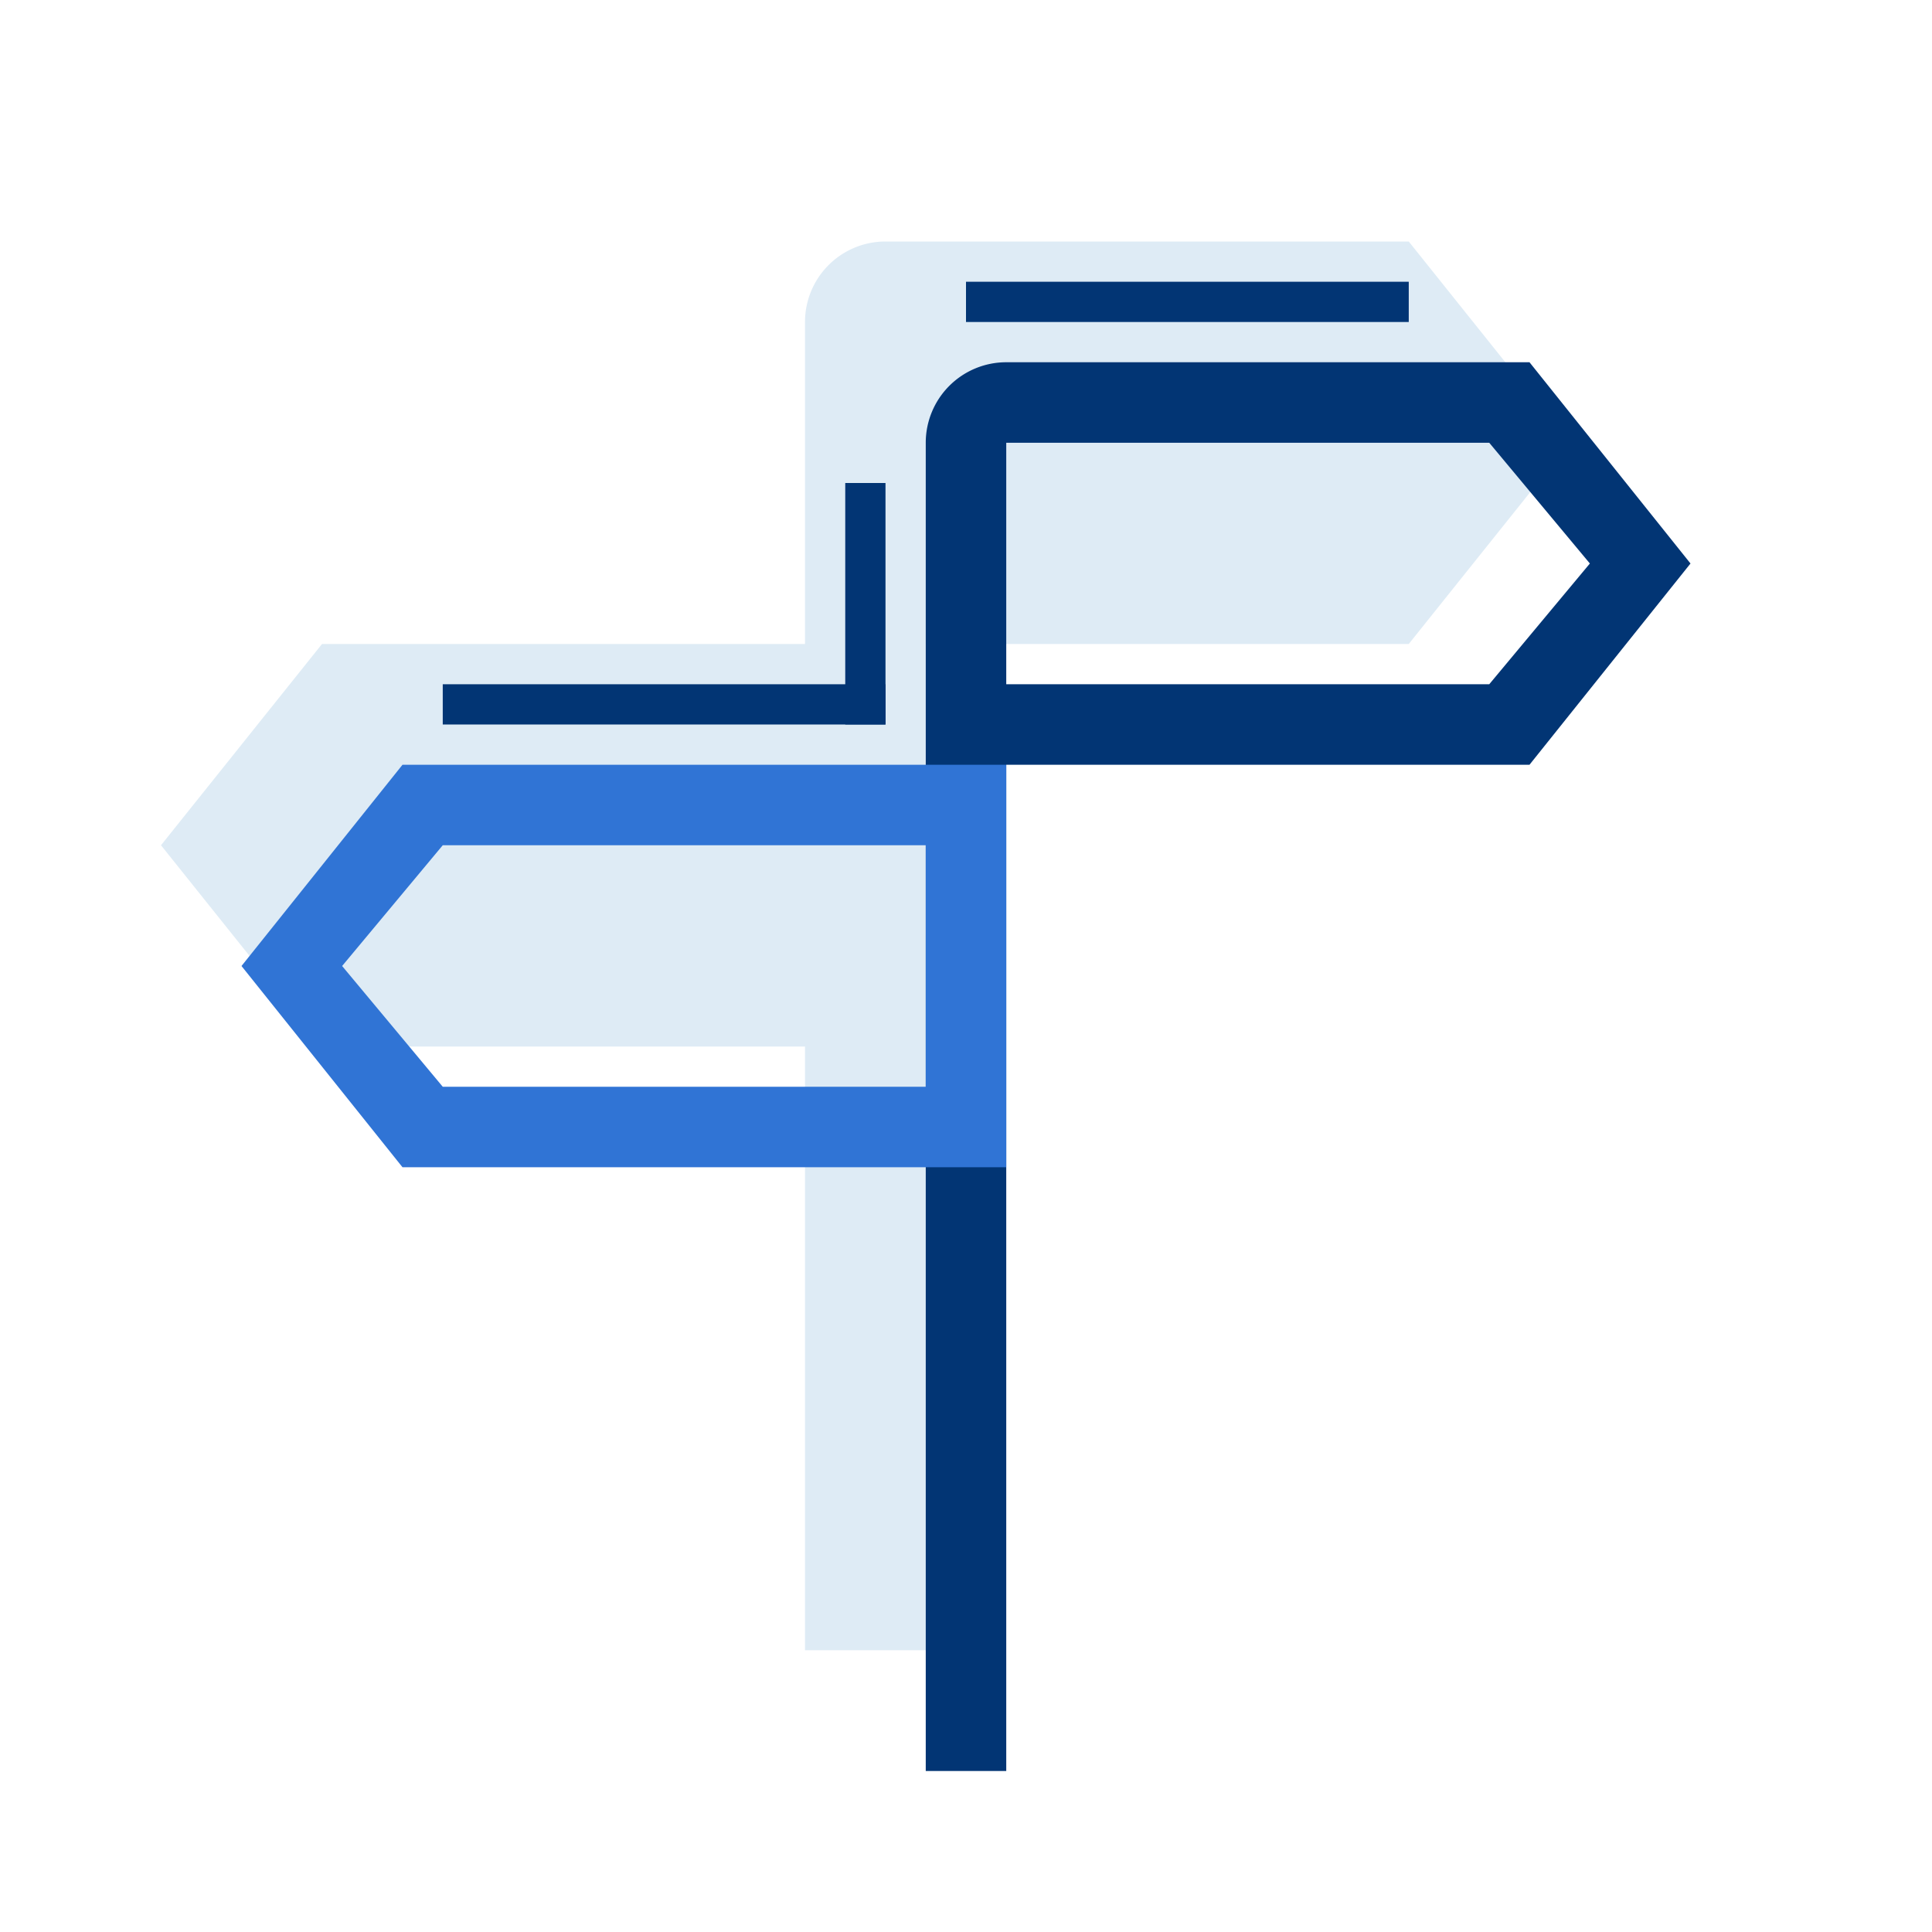 <svg id="ilu_flexibility_96" xmlns="http://www.w3.org/2000/svg" width="96" height="96" viewBox="0 0 96 96">
  <g id="ikona" transform="translate(8 12)">
    <path id="Path_16765" data-name="Path 16765" d="M66,26l8-10L66,6H40a4,4,0,0,0-4,4V26H12L4,36l8,10H36V76h8V40.482H42V26Z" transform="translate(-4 -6)" fill="#deebf5"/>
    <rect id="Rectangle_6218" data-name="Rectangle 6218" width="22" height="2" transform="translate(40 2)" fill="#023574"/>
    <rect id="Rectangle_6219" data-name="Rectangle 6219" width="2" height="12" transform="translate(34 12)" fill="#023574"/>
    <rect id="Rectangle_6220" data-name="Rectangle 6220" width="22" height="2" transform="translate(14 22)" fill="#023574"/>
    <path id="Path_16766" data-name="Path 16766" d="M61,19,53,9H27a4,4,0,0,0-4,4V79h4V29H53ZM27,25V13l0,0v0H51l5,6-5,6Z" transform="translate(15 -3)" fill="#023574"/>
    <path id="Path_16767" data-name="Path 16767" d="M40,23V35H16l-5-6,5-6Zm4-4H14L6,29l8,10H44Z" transform="translate(-2 7)" fill="#3074d5"/>
  </g>
  <rect id="pole" width="96" height="96" fill="none"/>
</svg>

